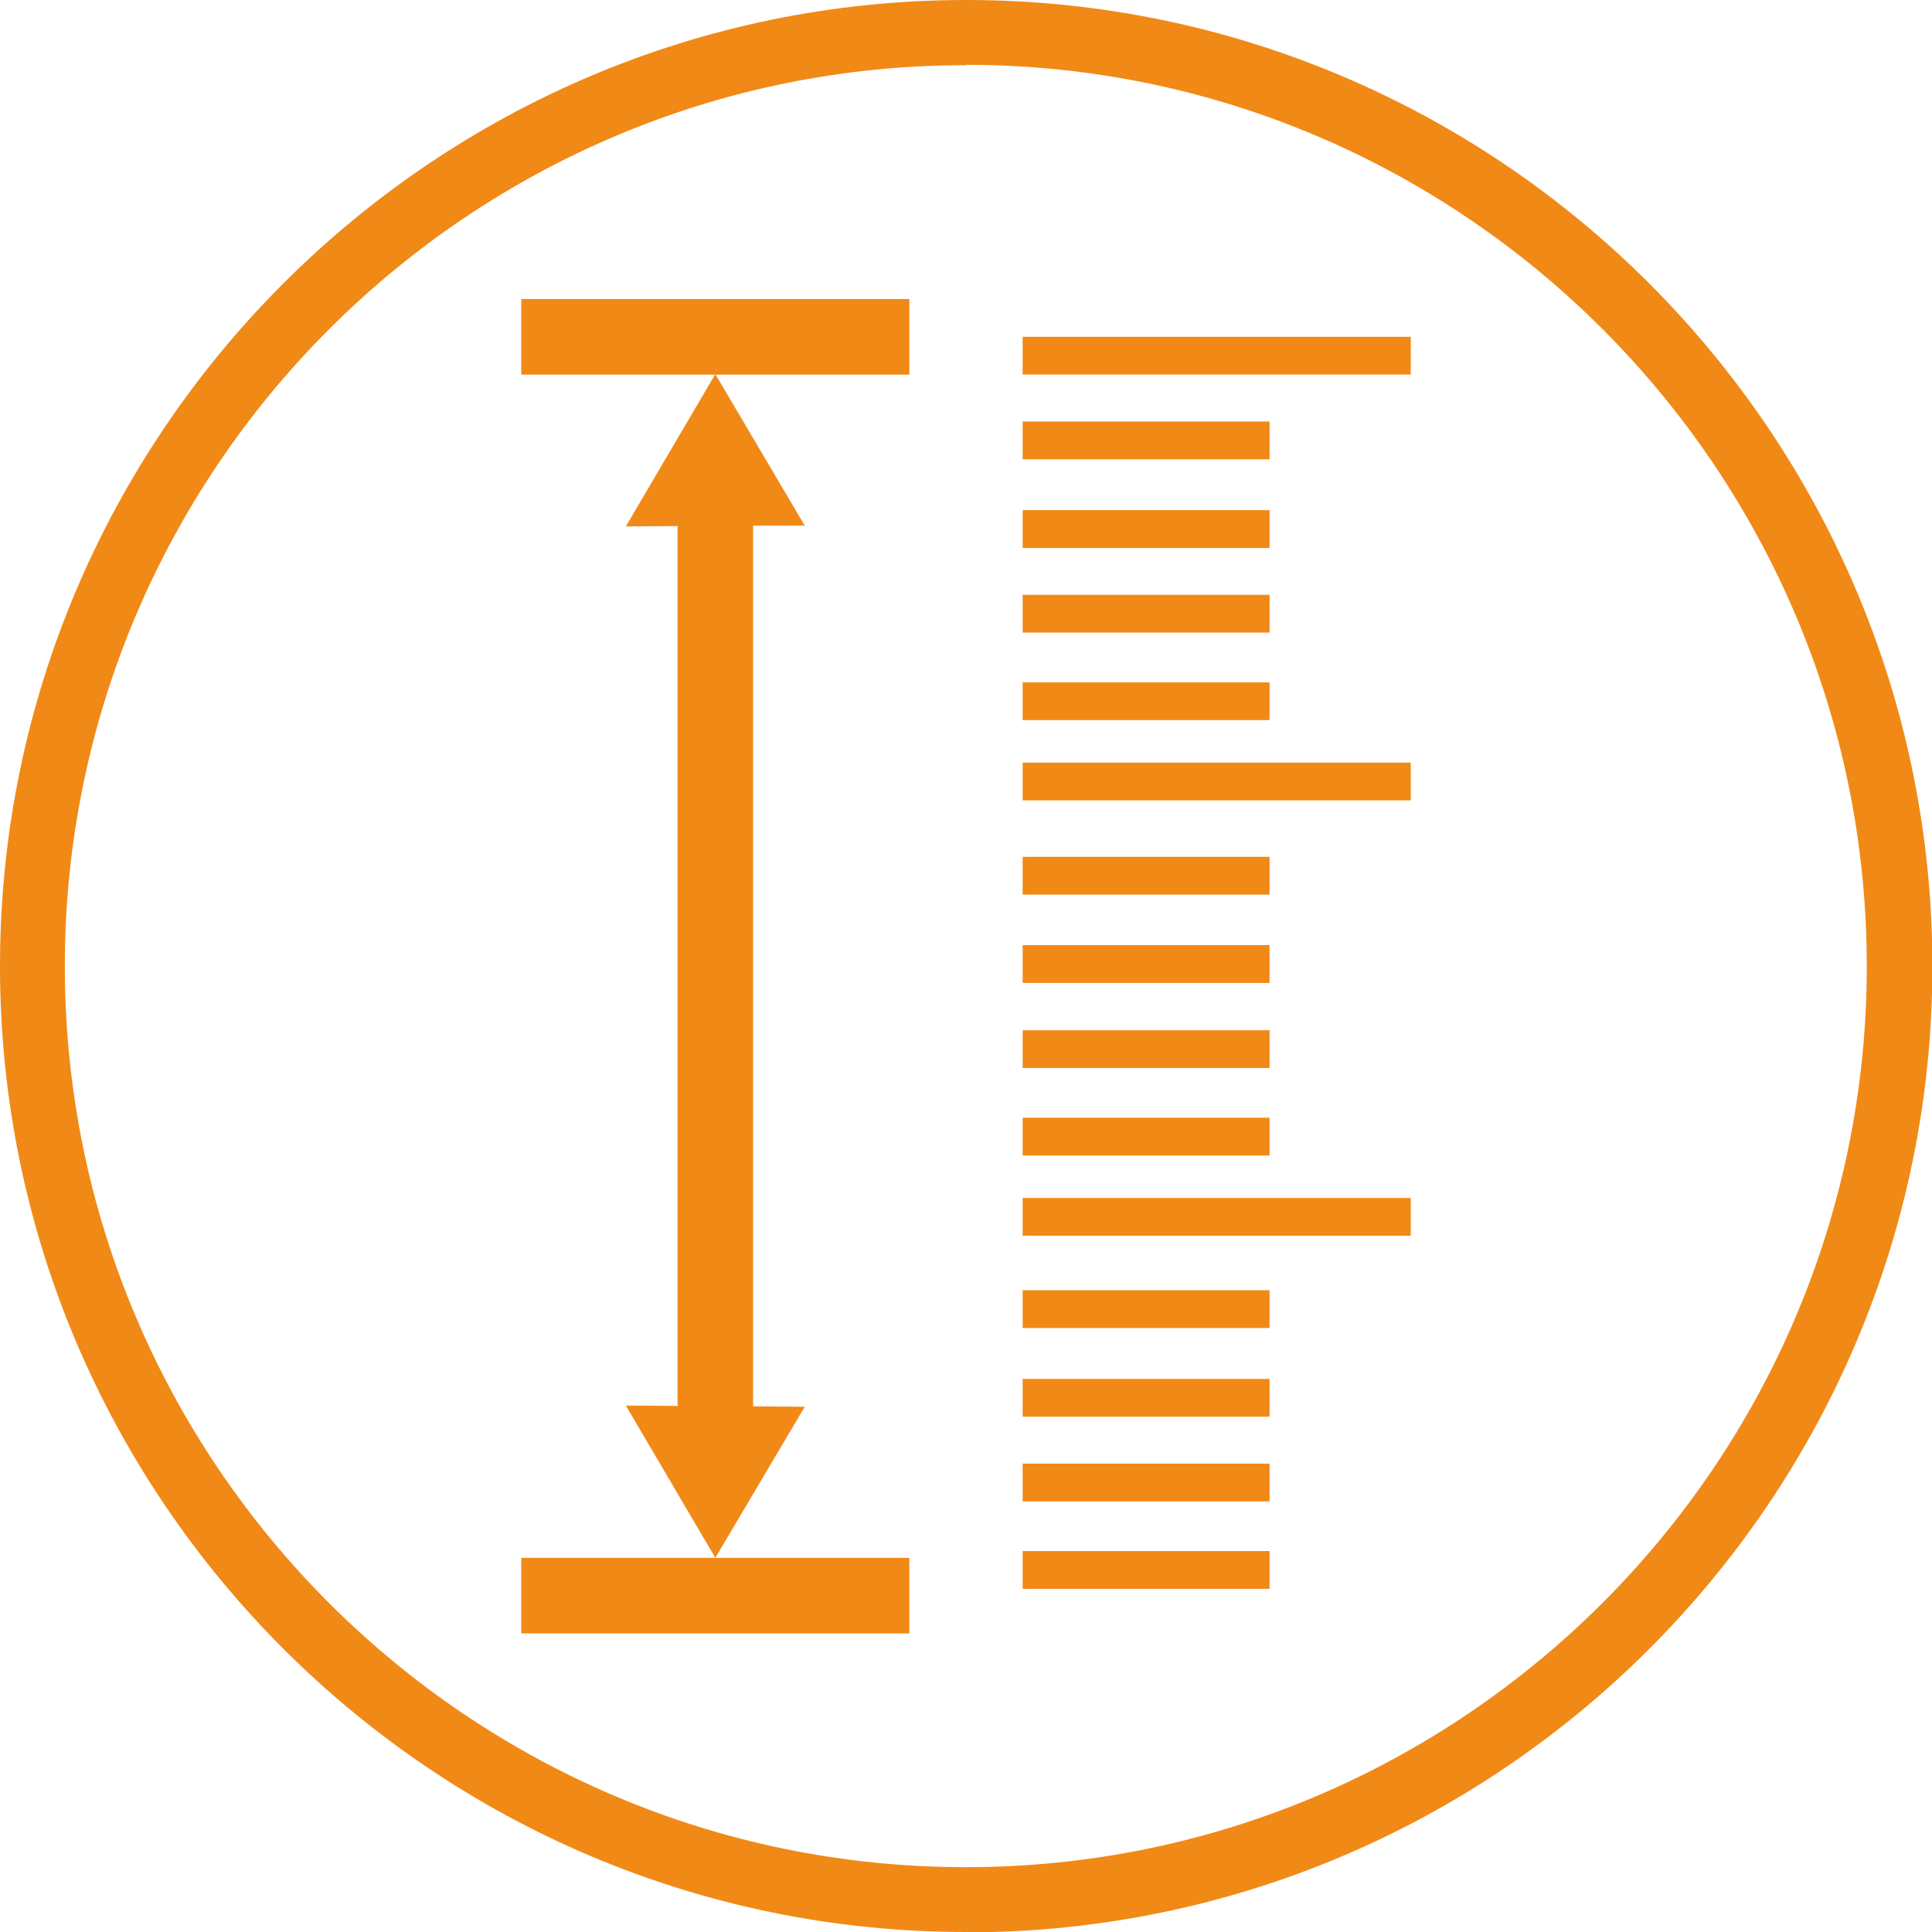 <svg width="40" height="40" viewBox="0 0 40 40" fill="none" xmlns="http://www.w3.org/2000/svg">
<g clip-path="url(#clip0_6404_195600)">
<path d="M20.004 40C8.973 40 0 31.027 0 20.004C0 8.981 8.973 0 20.004 0C31.035 0 40.008 8.973 40.008 20.004C40.008 31.035 31.035 40.008 20.004 40.008M20.004 1.35C9.714 1.342 1.342 9.714 1.342 20.004C1.342 30.294 9.714 38.658 19.996 38.658C30.278 38.658 38.65 30.286 38.65 20.004C38.65 9.722 30.286 1.342 20.004 1.342V1.35Z" fill="#F18917"/>
<path d="M29.208 6.973H21.173V7.755H29.208V6.973Z" fill="#F18917"/>
<path d="M29.208 15.789H21.173V16.571H29.208V15.789Z" fill="#F18917"/>
<path d="M26.285 8.727H21.173V9.509H26.285V8.727Z" fill="#F18917"/>
<path d="M26.285 10.562H21.173V11.345H26.285V10.562Z" fill="#F18917"/>
<path d="M26.285 12.315H21.173V13.097H26.285V12.315Z" fill="#F18917"/>
<path d="M26.285 14.127H21.173V14.909H26.285V14.127Z" fill="#F18917"/>
<path d="M29.208 24.803H21.173V25.585H29.208V24.803Z" fill="#F18917"/>
<path d="M26.285 17.74H21.173V18.522H26.285V17.74Z" fill="#F18917"/>
<path d="M26.285 19.568H21.173V20.35H26.285V19.568Z" fill="#F18917"/>
<path d="M26.285 21.33H21.173V22.112H26.285V21.33Z" fill="#F18917"/>
<path d="M26.285 23.141H21.173V23.923H26.285V23.141Z" fill="#F18917"/>
<path d="M26.285 26.713H21.173V27.495H26.285V26.713Z" fill="#F18917"/>
<path d="M26.285 28.549H21.173V29.331H26.285V28.549Z" fill="#F18917"/>
<path d="M26.285 30.303H21.173V31.085H26.285V30.303Z" fill="#F18917"/>
<path d="M26.285 32.113H21.173V32.895H26.285V32.113Z" fill="#F18917"/>
<path d="M18.827 6.191H10.792V7.756H18.827V6.191Z" fill="#F18917"/>
<path d="M18.827 32.254H10.792V33.818H18.827V32.254Z" fill="#F18917"/>
<path fill-rule="evenodd" clip-rule="evenodd" d="M14.028 29.108V10.891L12.957 10.899L14.81 7.746L16.662 10.883H15.592V29.117L16.662 29.125L14.81 32.253L12.957 29.1L14.028 29.108Z" fill="#F18917"/>
</g>
<defs>
<clipPath id="clip0_6404_195600">
<rect width="40" height="40" fill="white"/>
</clipPath>
</defs>
</svg>
